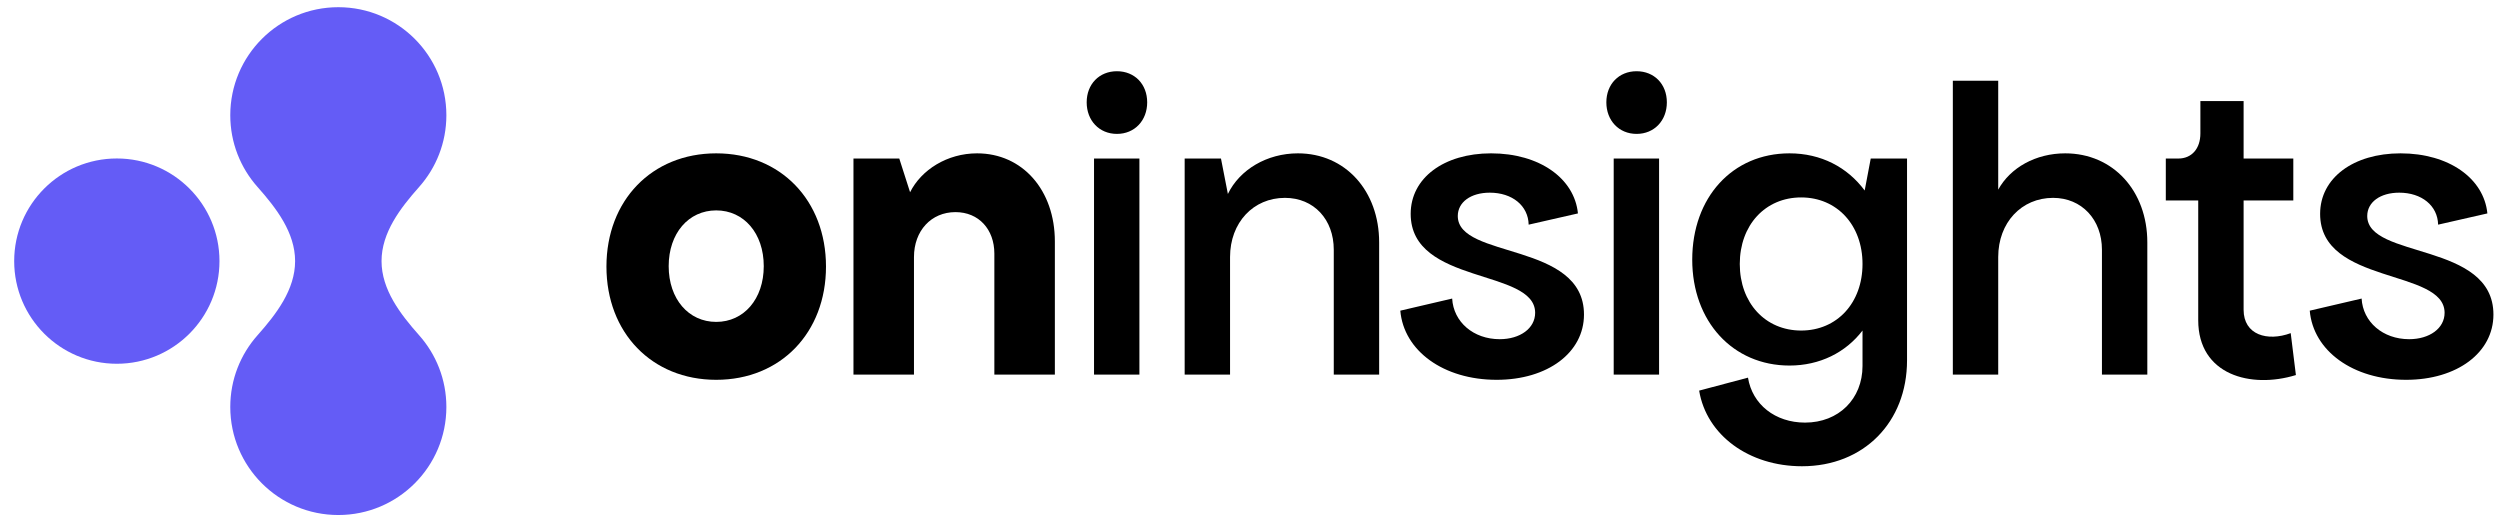 <svg width="350" height="74" viewBox="0 0 350 74" fill="none" xmlns="http://www.w3.org/2000/svg">
<path d="M336.858 53.174C329.416 53.174 323.849 49.12 323.365 43.493L330.626 41.798C330.808 45.066 333.591 47.486 337.282 47.486C340.125 47.486 342.243 45.973 342.243 43.795C342.243 37.563 324.817 39.923 324.817 29.939C324.817 24.917 329.476 21.468 336.072 21.468C342.848 21.468 347.749 24.978 348.233 29.879L341.336 31.452C341.275 28.79 339.036 26.974 335.89 26.974C333.228 26.974 331.413 28.306 331.413 30.242C331.413 36.292 349.08 33.812 349.08 44.037C349.08 49.362 343.998 53.174 336.858 53.174Z" fill="black"/>
<path d="M321.426 52.508C315.133 54.444 307.751 52.508 307.751 44.824V28.064H303.213V22.195H304.968C306.844 22.195 308.054 20.803 308.054 18.685V14.147H314.105V22.195H321.063V28.064H314.105V43.372C314.105 46.881 317.432 47.849 320.7 46.639L321.426 52.508Z" fill="black"/>
<path d="M273.397 52.447V11.303H279.75V26.551C281.445 23.465 285.014 21.468 289.129 21.468C295.845 21.468 300.625 26.733 300.625 33.933V52.447H294.272V34.961C294.272 30.726 291.428 27.701 287.435 27.701C283.018 27.701 279.75 31.149 279.75 35.99V52.447H273.397Z" fill="black"/>
<path d="M252.282 65.275C244.839 65.275 238.91 60.918 237.881 54.686L244.718 52.871C245.323 56.622 248.53 59.164 252.705 59.164C257.425 59.164 260.752 55.836 260.752 51.237V46.276C258.393 49.362 254.762 51.177 250.527 51.177C242.601 51.177 236.913 45.005 236.913 36.353C236.913 27.64 242.54 21.468 250.527 21.468C254.944 21.468 258.635 23.405 261.055 26.672L261.902 22.195H266.985V50.451C266.985 59.103 260.934 65.275 252.282 65.275ZM252.161 46.276C257.183 46.276 260.752 42.404 260.752 36.958C260.752 31.512 257.183 27.64 252.161 27.64C247.139 27.64 243.569 31.512 243.569 36.958C243.569 42.404 247.139 46.276 252.161 46.276Z" fill="black"/>
<path d="M225.918 22.195H232.271V52.447H225.918V22.195ZM229.124 18.746C226.644 18.746 224.889 16.87 224.889 14.329C224.889 11.787 226.644 9.972 229.124 9.972C231.605 9.972 233.36 11.787 233.36 14.329C233.36 16.87 231.605 18.746 229.124 18.746Z" fill="black"/>
<path d="M209.536 53.174C202.093 53.174 196.527 49.12 196.043 43.493L203.303 41.798C203.485 45.066 206.268 47.486 209.959 47.486C212.803 47.486 214.921 45.973 214.921 43.795C214.921 37.563 197.495 39.923 197.495 29.939C197.495 24.917 202.154 21.468 208.749 21.468C215.526 21.468 220.427 24.978 220.911 29.879L214.013 31.452C213.952 28.79 211.714 26.974 208.567 26.974C205.905 26.974 204.09 28.306 204.09 30.242C204.09 36.292 221.758 33.812 221.758 44.037C221.758 49.362 216.675 53.174 209.536 53.174Z" fill="black"/>
<path d="M165.853 52.447V22.195H170.936L171.904 27.156C173.538 23.768 177.35 21.468 181.706 21.468C188.362 21.468 193.081 26.733 193.081 33.933V52.447H186.728V34.961C186.728 30.726 183.945 27.701 179.891 27.701C175.474 27.701 172.207 31.149 172.207 35.99V52.447H165.853Z" fill="black"/>
<path d="M153.164 22.195H159.517V52.447H153.164V22.195ZM156.371 18.746C153.89 18.746 152.135 16.87 152.135 14.329C152.135 11.787 153.89 9.972 156.371 9.972C158.851 9.972 160.606 11.787 160.606 14.329C160.606 16.87 158.851 18.746 156.371 18.746Z" fill="black"/>
<path d="M119.485 52.447V22.195H125.899L127.411 26.914C128.985 23.768 132.615 21.468 136.79 21.468C143.143 21.468 147.681 26.611 147.681 33.812V52.447H139.21V35.506C139.21 32.117 137.032 29.697 133.764 29.697C130.376 29.697 127.956 32.299 127.956 35.99V52.447H119.485Z" fill="black"/>
<path d="M100.27 53.174C91.255 53.174 84.902 46.578 84.902 37.321C84.902 28.064 91.255 21.468 100.27 21.468C109.286 21.468 115.639 28.064 115.639 37.321C115.639 46.578 109.286 53.174 100.27 53.174ZM100.27 45.066C104.143 45.066 106.926 41.859 106.926 37.261C106.926 32.662 104.143 29.455 100.27 29.455C96.398 29.455 93.615 32.662 93.615 37.261C93.615 41.859 96.398 45.066 100.27 45.066Z" fill="black"/>
<path d="M30.726 36.556C30.726 44.492 24.293 50.926 16.356 50.926C8.42 50.926 1.986 44.492 1.986 36.556C1.986 28.619 8.42 22.186 16.356 22.186C24.293 22.186 30.726 28.619 30.726 36.556Z" fill="#645CF6"/>
<path d="M47.365 1.008C55.72 1.008 62.492 7.781 62.492 16.135C62.492 19.988 61.051 23.503 58.678 26.173C56.033 29.15 53.416 32.572 53.416 36.555C53.416 40.538 56.033 43.96 58.678 46.937C61.051 49.608 62.492 53.123 62.492 56.977C62.492 65.331 55.72 72.103 47.365 72.103C39.011 72.103 32.239 65.331 32.239 56.977C32.239 53.123 33.68 49.608 36.053 46.937C38.698 43.96 41.315 40.538 41.315 36.555C41.315 32.572 38.698 29.15 36.053 26.173C33.68 23.503 32.239 19.988 32.239 16.135C32.239 7.781 39.011 1.008 47.365 1.008Z" fill="#645CF6"/>
</svg>
